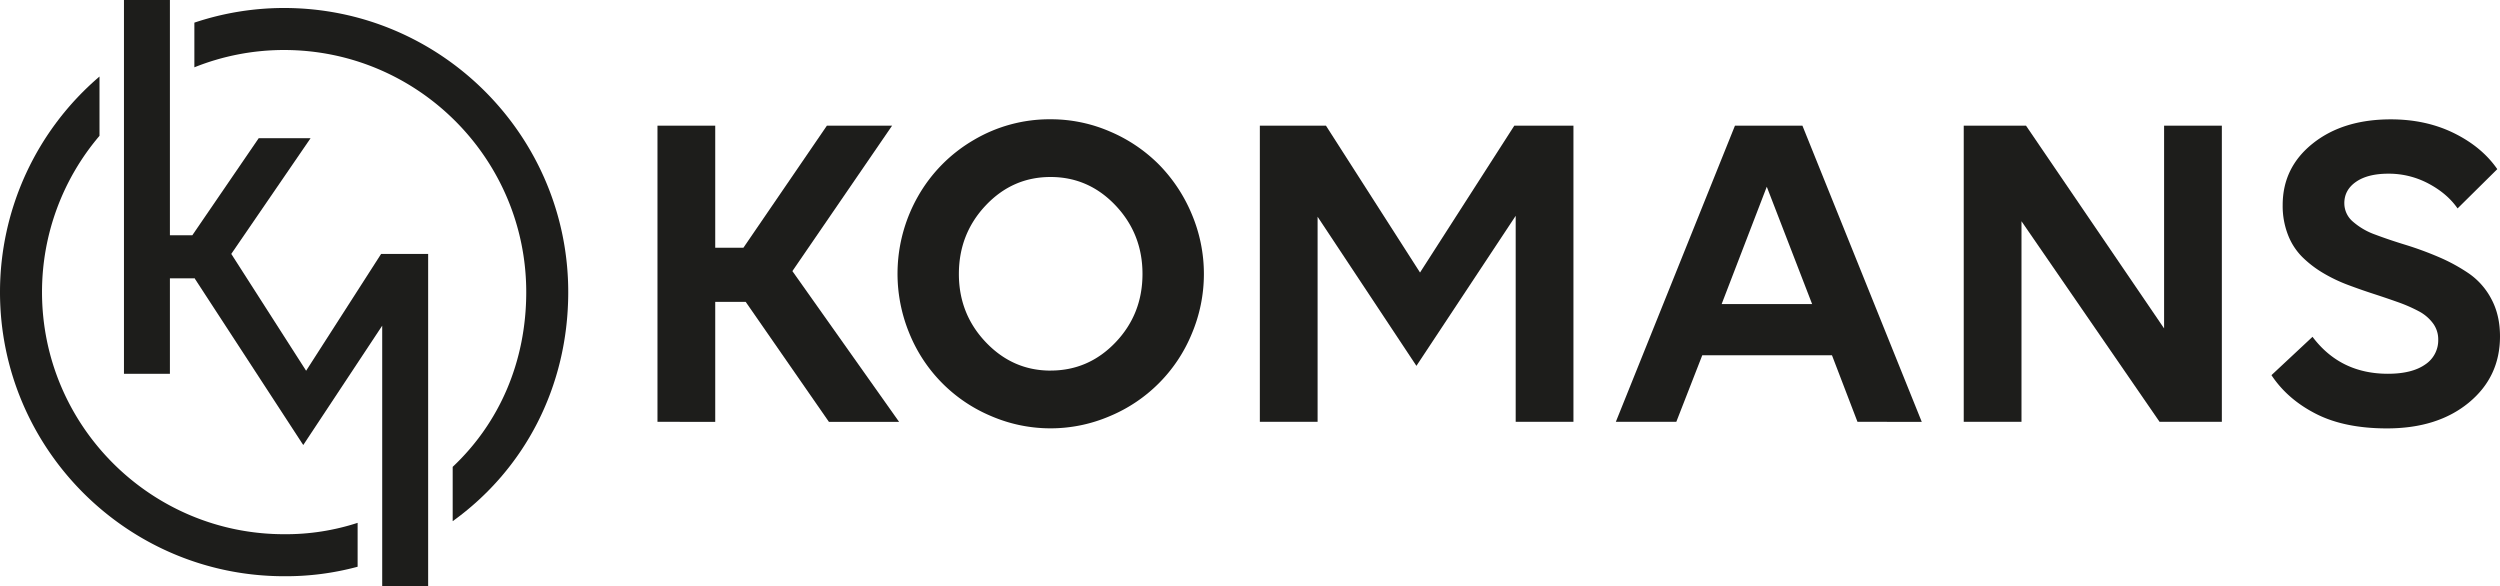 <?xml version="1.0" encoding="UTF-8"?> <svg xmlns="http://www.w3.org/2000/svg" viewBox="0 0 1691.24 396.69"> <defs> <style>.cls-1{fill:#1d1d1b;}</style> </defs> <g id="Слой_2" data-name="Слой 2"> <g id="Слой_1-2" data-name="Слой 1"> <path class="cls-1" d="M444.78,285.35V85h39.07v82.57h19.08L559.4,85h44.11L536.05,183.4l72.19,102H560.77l-56.31-81.19H483.85v81.19Z"></path> <path class="cls-1" d="M710.65,80.69A100.35,100.35,0,0,1,750.94,89a104.14,104.14,0,0,1,33.12,22.36,106.1,106.1,0,0,1,22.13,33.42,103.94,103.94,0,0,1,0,81.12,102.62,102.62,0,0,1-55.25,55.55,101.54,101.54,0,0,1-80.51,0,102.4,102.4,0,0,1-55.1-55.55,105.82,105.82,0,0,1,5.65-93,102.71,102.71,0,0,1,37.7-38.16A100.72,100.72,0,0,1,710.65,80.69Zm0,170q25.79,0,44-19.08t18.24-46.24q0-27.16-18.24-46.4t-44-19.23q-25.65,0-43.81,19.23t-18.16,46.4q0,27,18.24,46.16T710.65,250.71Z"></path> <path class="cls-1" d="M958.2,247.5,891.35,146.62V285.35H852.28V85H897l63.64,99.36L1024.43,85h40V285.35h-39.07V146Z"></path> <path class="cls-1" d="M1256.57,285.35l-17.24-45h-87.76l-17.55,45h-40.91L1173.7,85h45.63l80.74,200.39Zm-30.68-79.66-30.67-79.37-30.53,79.37Z"></path> <path class="cls-1" d="M1460.93,285.35l-93.4-135.68V285.35h-39.07V85h42.12L1464,222.17V85h39.07V285.35Z"></path> <path class="cls-1" d="M1689.41,114.42,1662.54,141q-7-10.07-19.61-16.78a56.94,56.94,0,0,0-27.24-6.72q-13.89,0-21.83,5.49t-7.93,14.5a16.26,16.26,0,0,0,5.8,12.44,46.67,46.67,0,0,0,15.11,8.78q9.3,3.51,20.53,6.94a223.87,223.87,0,0,1,22.43,8.24,118.78,118.78,0,0,1,20.53,11.22,48.09,48.09,0,0,1,15.11,17.25q5.79,10.83,5.8,25.18,0,27.47-21.14,44.87t-55.33,17.4q-28.69,0-48-9.84t-30.14-26.18l27.78-25.94q18.77,25,51,25,16.18,0,25.11-6.19a19.6,19.6,0,0,0,8.93-17,18.13,18.13,0,0,0-3.59-11,28.49,28.49,0,0,0-9.69-8.17,102.5,102.5,0,0,0-14-6.1q-7.93-2.82-16.64-5.65t-17.4-6.1a104.36,104.36,0,0,1-16.63-8,73,73,0,0,1-14-10.76,43.14,43.14,0,0,1-9.69-15,53.85,53.85,0,0,1-3.59-20.15q0-25.49,20.45-41.74t52.66-16.25q23.8,0,42.73,9.31T1689.41,114.42Z"></path> <polygon class="cls-1" points="257.83 171.77 207.09 250.81 156.46 171.77 156.46 171.77 156.46 171.77 210.12 93.47 175.03 93.47 130.11 159.15 114.94 159.15 114.94 0 83.86 0 83.86 252.87 114.94 252.87 114.94 188.28 131.33 188.28 131.55 188.13 205.15 301.07 258.56 220.33 258.56 396.69 289.64 396.69 289.64 171.77 257.83 171.77"></polygon> <path class="cls-1" d="M192.19,5.41a190.88,190.88,0,0,0-60.7,9.91V45.54a162.79,162.79,0,0,1,60.7-11.71C282.51,33.83,356,107.3,356,197.61c0,47.07-18.18,88.5-49.76,118.22v36.74c48.38-34.78,78.17-90.67,78.17-155C384.39,91.63,298.17,5.41,192.19,5.41Z"></path> <path class="cls-1" d="M192.19,361.39c-90.3,0-163.77-73.47-163.77-163.78A162.94,162.94,0,0,1,67.31,91.89V51.77A191.71,191.71,0,0,0,0,197.61c0,106,86.22,192.2,192.19,192.2a185.19,185.19,0,0,0,49.74-6.42V353.7A156.55,156.55,0,0,1,192.19,361.39Z"></path> </g> </g> </svg> 